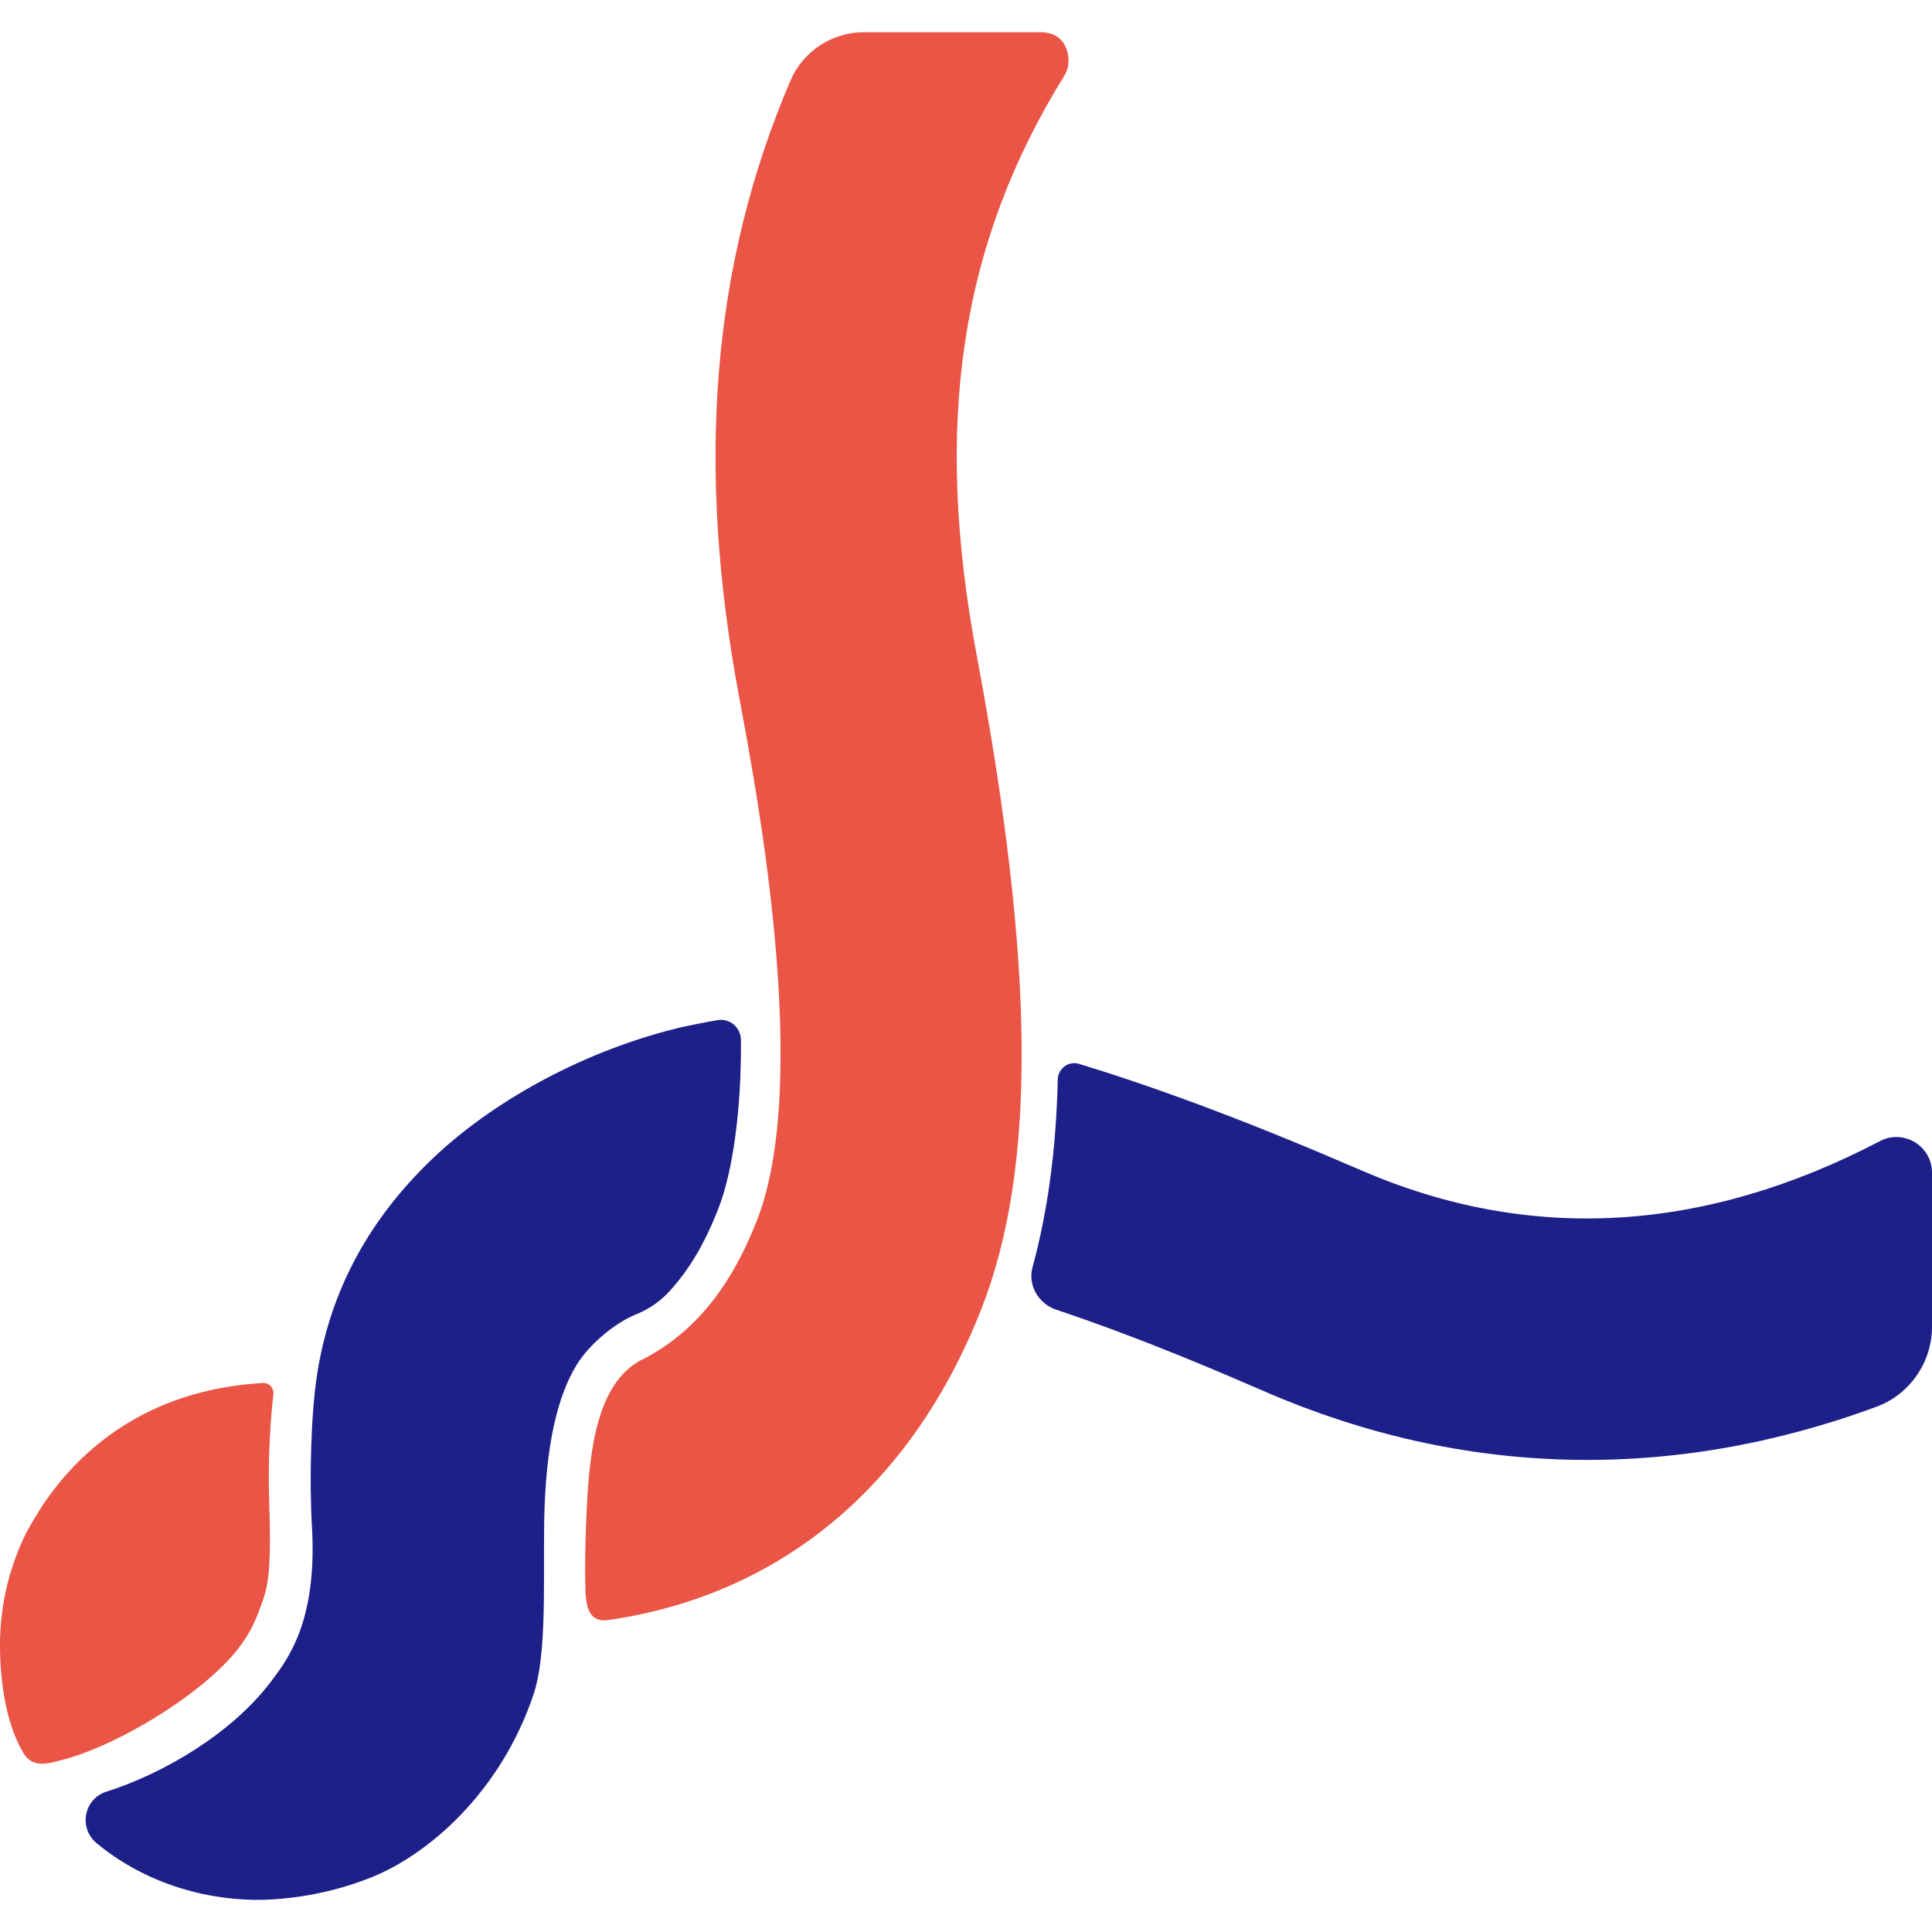 <?xml version="1.0" encoding="utf-8"?>
<svg xmlns="http://www.w3.org/2000/svg" xmlns:xlink="http://www.w3.org/1999/xlink" version="1.1" id="レイヤー_1" x="0px" y="0px" viewBox="0 0 600 600" style="enable-background:new 0 0 600 600;">
<style type="text/css">
	.st0{clip-path:url(#SVGID_00000083775702158324527110000008768896496042500487_);}
	.st1{fill:#EA5545;}
	.st2{fill:#1D2088;}
</style>
<g>
	<defs>
		<rect id="SVGID_1_" x="0" width="600" height="600"/>
	</defs>
	<clipPath id="SVGID_00000178916142108752121390000011300881559874068877_">
		<use xlink:href="#SVGID_1_" style="overflow:visible;"/>
	</clipPath>
	<g style="clip-path:url(#SVGID_00000178916142108752121390000011300881559874068877_);">
		<g>
			<path class="st1" d="M13.3,467.4c-1.8,2.8-3.5,5.6-5.1,8.5C3,486.4,0,498.3,0,510.8c0,11.4,1.8,24.3,7.2,33.5&#xA;				c2.8,4.8,7.3,3.5,11.6,2.4c17.5-4.3,46.2-21.6,56.5-36.5c2.8-4,4.3-7.3,6.5-13.7c1.9-5.5,2.4-13,1.8-30.3&#xA;				c-0.5-14,0.6-27.1,1.3-33.2c0.2-1.9-1.3-3.6-3.2-3.5c0,0,0,0,0,0C44.7,431.6,24.1,451.3,13.3,467.4z"/>
		</g>
		<g>
			<path class="st1" d="M323.2,10l-54.9,0c-9.9,0-18.9,5.9-22.8,15c-24.5,57.2-29.5,119.6-15.8,192.3c5.5,29.4,22.3,118.9,5.3,161.9&#xA;				c-8.1,20.6-19.2,34.3-34.5,42.5c-0.5,0.3-1.3,0.6-1.8,0.9c-12.8,7.2-15.6,26.2-16.5,46.4c-0.4,8.7-0.6,16.4-0.4,24.5&#xA;				c0.1,7,2,10.4,7.3,9.6c52.7-7.7,93.7-40.9,115.6-96.4c17.2-43.7,16.8-106.3-1.4-203.3c-13.5-71.9-5.1-127.8,27.3-180&#xA;				C333.2,19.4,332.1,10,323.2,10z"/>
		</g>
		<path class="st2" d="M598.5,358.6L598.5,358.6c-3-5.1-9.5-7-14.7-4.2c-54.7,28.6-108.9,31.7-161.2,9c-32.8-14.2-61.8-25.2-87.5-33&#xA;			c-3.2-1-6.5,1.4-6.6,4.8c-0.5,22.1-3.2,41.3-7.8,58.2c-1.6,5.6,1.7,11.4,7.2,13.3c27.5,9.2,52.3,20,65,25.5&#xA;			c61.6,26.7,126.5,28.1,190.1,4.6C593.2,432.9,600,423,600,412v-47.9C600,362.2,599.5,360.3,598.5,358.6z"/>
		<path class="st2" d="M222.9,316.8c-1.9,0.3-10.3,1.9-13.3,2.7c-29.9,7.5-59.3,23.8-78.6,43.6c-19.2,19.6-29,41.2-32.5,63.6&#xA;			c-1.9,11.8-2.5,33-1.6,47.8c1.6,29.2-7.6,40.9-12.8,47.8c-12.1,16-33.3,28.5-51,34.1c-7.1,2.2-8.8,11.4-3,16.1&#xA;			c18.7,15.4,40.8,18.2,54.1,17.4c10.3-0.6,20.3-2.7,30.2-6.5c18.1-6.9,41-26.5,51.3-57.2c4.2-12.6,3-35,3.3-53.5&#xA;			c0.4-25,4.5-39.6,10-48.7c4.1-6.7,12.1-13.2,18.5-15.8c4.8-1.9,8.3-4.8,10.7-7.5c5.8-6.5,10.3-13.8,14.8-25.1&#xA;			c4.6-11.6,7.3-31.3,7.1-52.9C229.9,319,226.6,316.2,222.9,316.8z"/>
	</g>
</g>
</svg>
